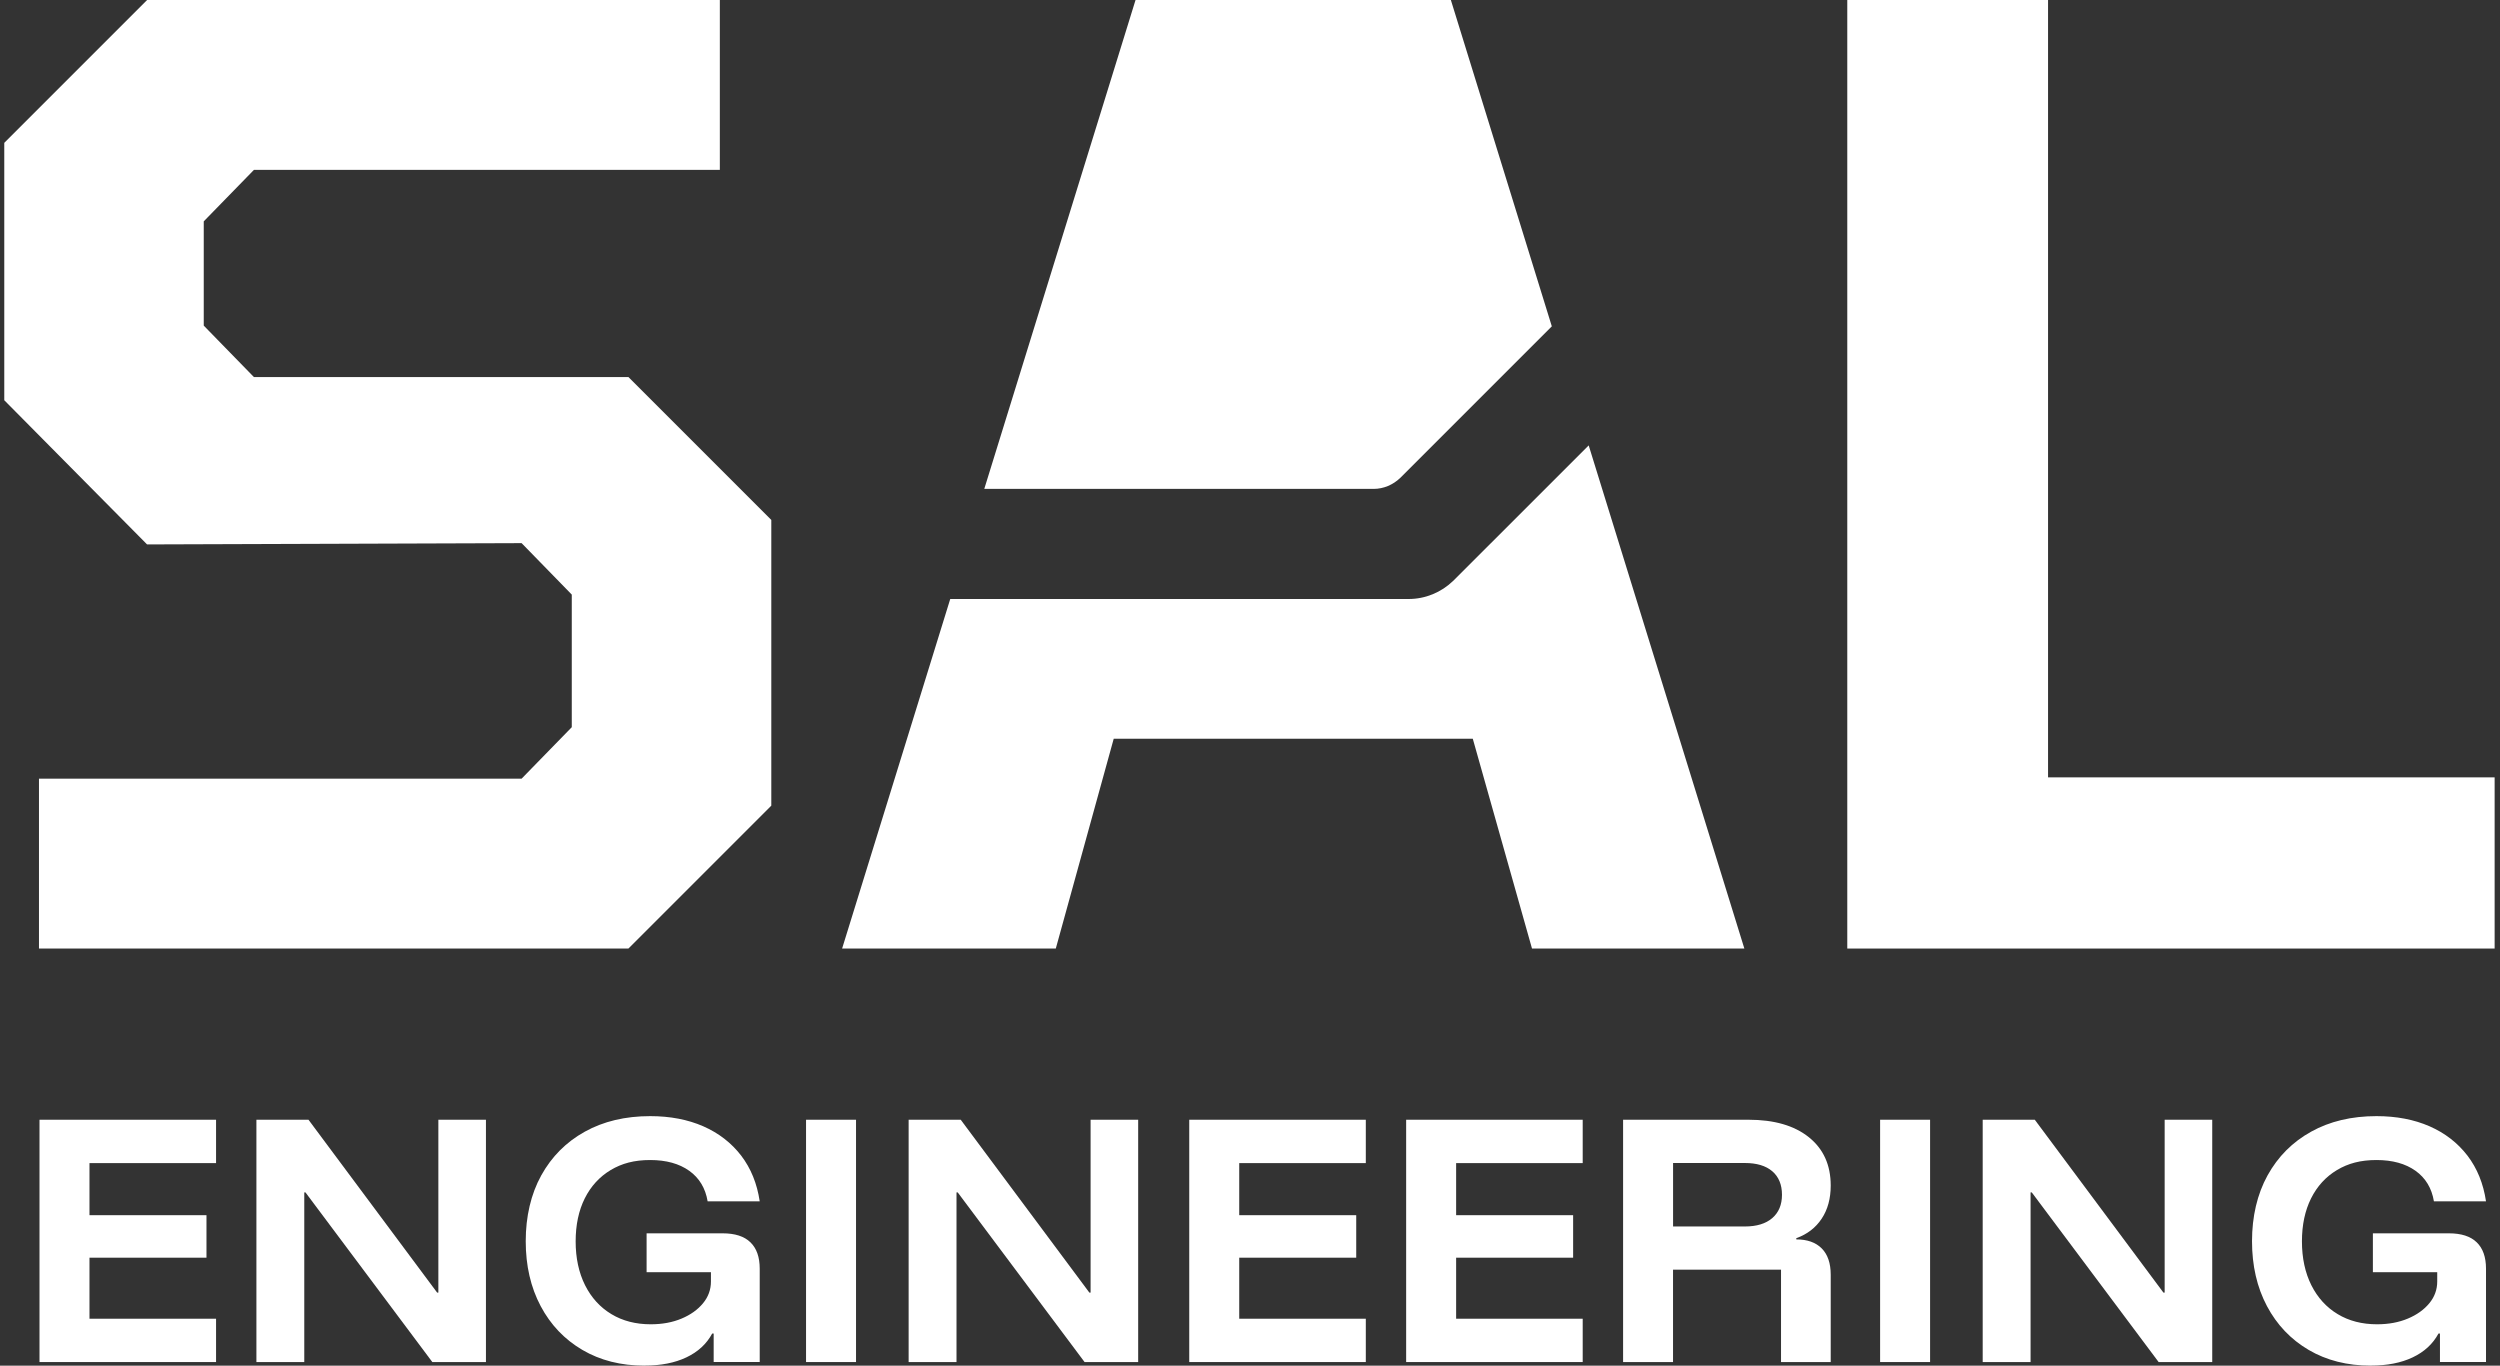 <?xml version="1.0" encoding="UTF-8"?>
<svg xmlns="http://www.w3.org/2000/svg" width="227" height="124" viewBox="0 0 227 124" fill="none">
  <rect x="0" y="0" width="227" height="124" fill="#333333" stroke="none"/>
  <path d="M3.539 86.128V70.702H47.362L51.917 66.029V53.989L47.362 49.317L13.354 49.434L0.388 36.342V12.97L13.358 0H65.361V15.426H23.056L18.5 20.099V29.566L23.056 34.238H57.064L70.034 47.209V73.153L57.064 86.124H3.539V86.128Z" fill="white"></path>
  <path d="M167.733 86.128V0H185.963V70.585H226.512V86.128H167.729H167.733Z" fill="white"></path>
  <path d="M131.952 52.737C130.869 53.789 129.418 54.389 127.909 54.389H86.282L76.463 86.128H95.866L101.126 67.077H133.729L139.106 86.128H158.388L144.253 40.441L131.956 52.737H131.952Z" fill="white"></path>
  <path d="M127.14 43.397L140.905 29.631L131.738 0H103.107L89.372 44.392H124.719C125.631 44.392 126.483 44.022 127.14 43.397Z" fill="white"></path>
  <path d="M19.618 123.674H3.587V101.672H19.618V105.61H8.125V110.339H18.748V114.198H8.125V119.74H19.618V123.678V123.674Z" fill="white"></path>
  <path d="M44.119 123.674H39.255L27.737 108.27H27.628V123.674H23.282V101.672H28.011L39.694 117.371H39.803V101.672H44.124V123.674H44.119Z" fill="white"></path>
  <path d="M58.52 124C56.381 124 54.504 123.526 52.882 122.574C51.261 121.622 49.996 120.297 49.092 118.593C48.188 116.889 47.736 114.924 47.736 112.699C47.736 110.473 48.205 108.426 49.148 106.722C50.092 105.018 51.409 103.697 53.099 102.758C54.795 101.815 56.772 101.345 59.037 101.345C60.849 101.345 62.453 101.654 63.857 102.267C65.261 102.884 66.404 103.771 67.296 104.927C68.182 106.088 68.743 107.47 68.982 109.082H64.253C64.053 107.887 63.497 106.961 62.584 106.309C61.671 105.657 60.489 105.331 59.037 105.331C57.585 105.331 56.464 105.636 55.451 106.24C54.438 106.848 53.652 107.705 53.099 108.809C52.547 109.913 52.269 111.217 52.269 112.721C52.269 114.224 52.556 115.568 53.126 116.702C53.695 117.832 54.495 118.71 55.516 119.323C56.538 119.94 57.729 120.245 59.089 120.245C60.141 120.245 61.071 120.071 61.888 119.727C62.706 119.384 63.349 118.923 63.831 118.341C64.309 117.763 64.553 117.102 64.553 116.359V115.515H58.711V111.986H65.613C66.735 111.986 67.578 112.255 68.139 112.803C68.7 113.346 68.982 114.142 68.982 115.194V123.67H64.801V121.088H64.666C64.157 122.031 63.379 122.748 62.327 123.248C61.276 123.748 60.011 123.996 58.524 123.996L58.52 124Z" fill="white"></path>
  <path d="M73.189 123.674V101.672H77.727V123.674H73.189Z" fill="white"></path>
  <path d="M103.342 123.674H98.478L86.96 108.27H86.851V123.674H82.504V101.672H87.234L98.917 117.371H99.026V101.672H103.346V123.674H103.342Z" fill="white"></path>
  <path d="M124.015 123.674H107.984V101.672H124.015V105.61H112.522V110.339H123.145V114.198H112.522V119.74H124.015V123.678V123.674Z" fill="white"></path>
  <path d="M143.709 123.674H127.679V101.672H143.709V105.61H132.217V110.339H142.84V114.198H132.217V119.74H143.709V123.678V123.674Z" fill="white"></path>
  <path d="M147.377 123.674V101.672H158.761C161.1 101.672 162.925 102.202 164.247 103.262C165.568 104.323 166.229 105.783 166.229 107.648C166.229 108.826 165.959 109.826 165.411 110.652C164.868 111.477 164.099 112.069 163.103 112.429V112.538C164.099 112.538 164.868 112.808 165.411 113.355C165.955 113.903 166.229 114.694 166.229 115.746V123.678H161.717V115.285H151.911V123.678H147.373L147.377 123.674ZM151.915 111.364H158.435C159.504 111.364 160.33 111.112 160.921 110.604C161.508 110.095 161.804 109.391 161.804 108.483C161.804 107.574 161.508 106.848 160.921 106.348C160.335 105.849 159.504 105.601 158.435 105.601H151.915V111.36V111.364Z" fill="white"></path>
  <path d="M170.714 123.674V101.672H175.252V123.674H170.714Z" fill="white"></path>
  <path d="M200.867 123.674H196.003L184.485 108.27H184.376V123.674H180.029V101.672H184.758L196.442 117.371H196.551V101.672H200.871V123.674H200.867Z" fill="white"></path>
  <path d="M215.267 124C213.128 124 211.251 123.526 209.629 122.574C208.008 121.622 206.743 120.297 205.839 118.593C204.935 116.889 204.483 114.924 204.483 112.699C204.483 110.473 204.952 108.426 205.896 106.722C206.839 105.018 208.156 103.697 209.847 102.758C211.542 101.815 213.52 101.345 215.784 101.345C217.597 101.345 219.201 101.654 220.604 102.267C222.008 102.884 223.152 103.771 224.043 104.927C224.929 106.088 225.49 107.47 225.729 109.082H221C220.8 107.887 220.244 106.961 219.331 106.309C218.418 105.657 217.236 105.331 215.784 105.331C214.332 105.331 213.211 105.636 212.198 106.24C211.185 106.848 210.399 107.705 209.847 108.809C209.295 109.913 209.016 111.217 209.016 112.721C209.016 114.224 209.303 115.568 209.873 116.702C210.442 117.832 211.242 118.71 212.263 119.323C213.285 119.94 214.476 120.245 215.836 120.245C216.888 120.245 217.818 120.071 218.635 119.727C219.453 119.384 220.096 118.923 220.578 118.341C221.057 117.763 221.3 117.102 221.3 116.359V115.515H215.458V111.986H222.36C223.482 111.986 224.325 112.255 224.886 112.803C225.447 113.346 225.729 114.142 225.729 115.194V123.67H221.548V121.088H221.413C220.904 122.031 220.126 122.748 219.074 123.248C218.023 123.748 216.758 123.996 215.271 123.996L215.267 124Z" fill="white"></path>
</svg>
